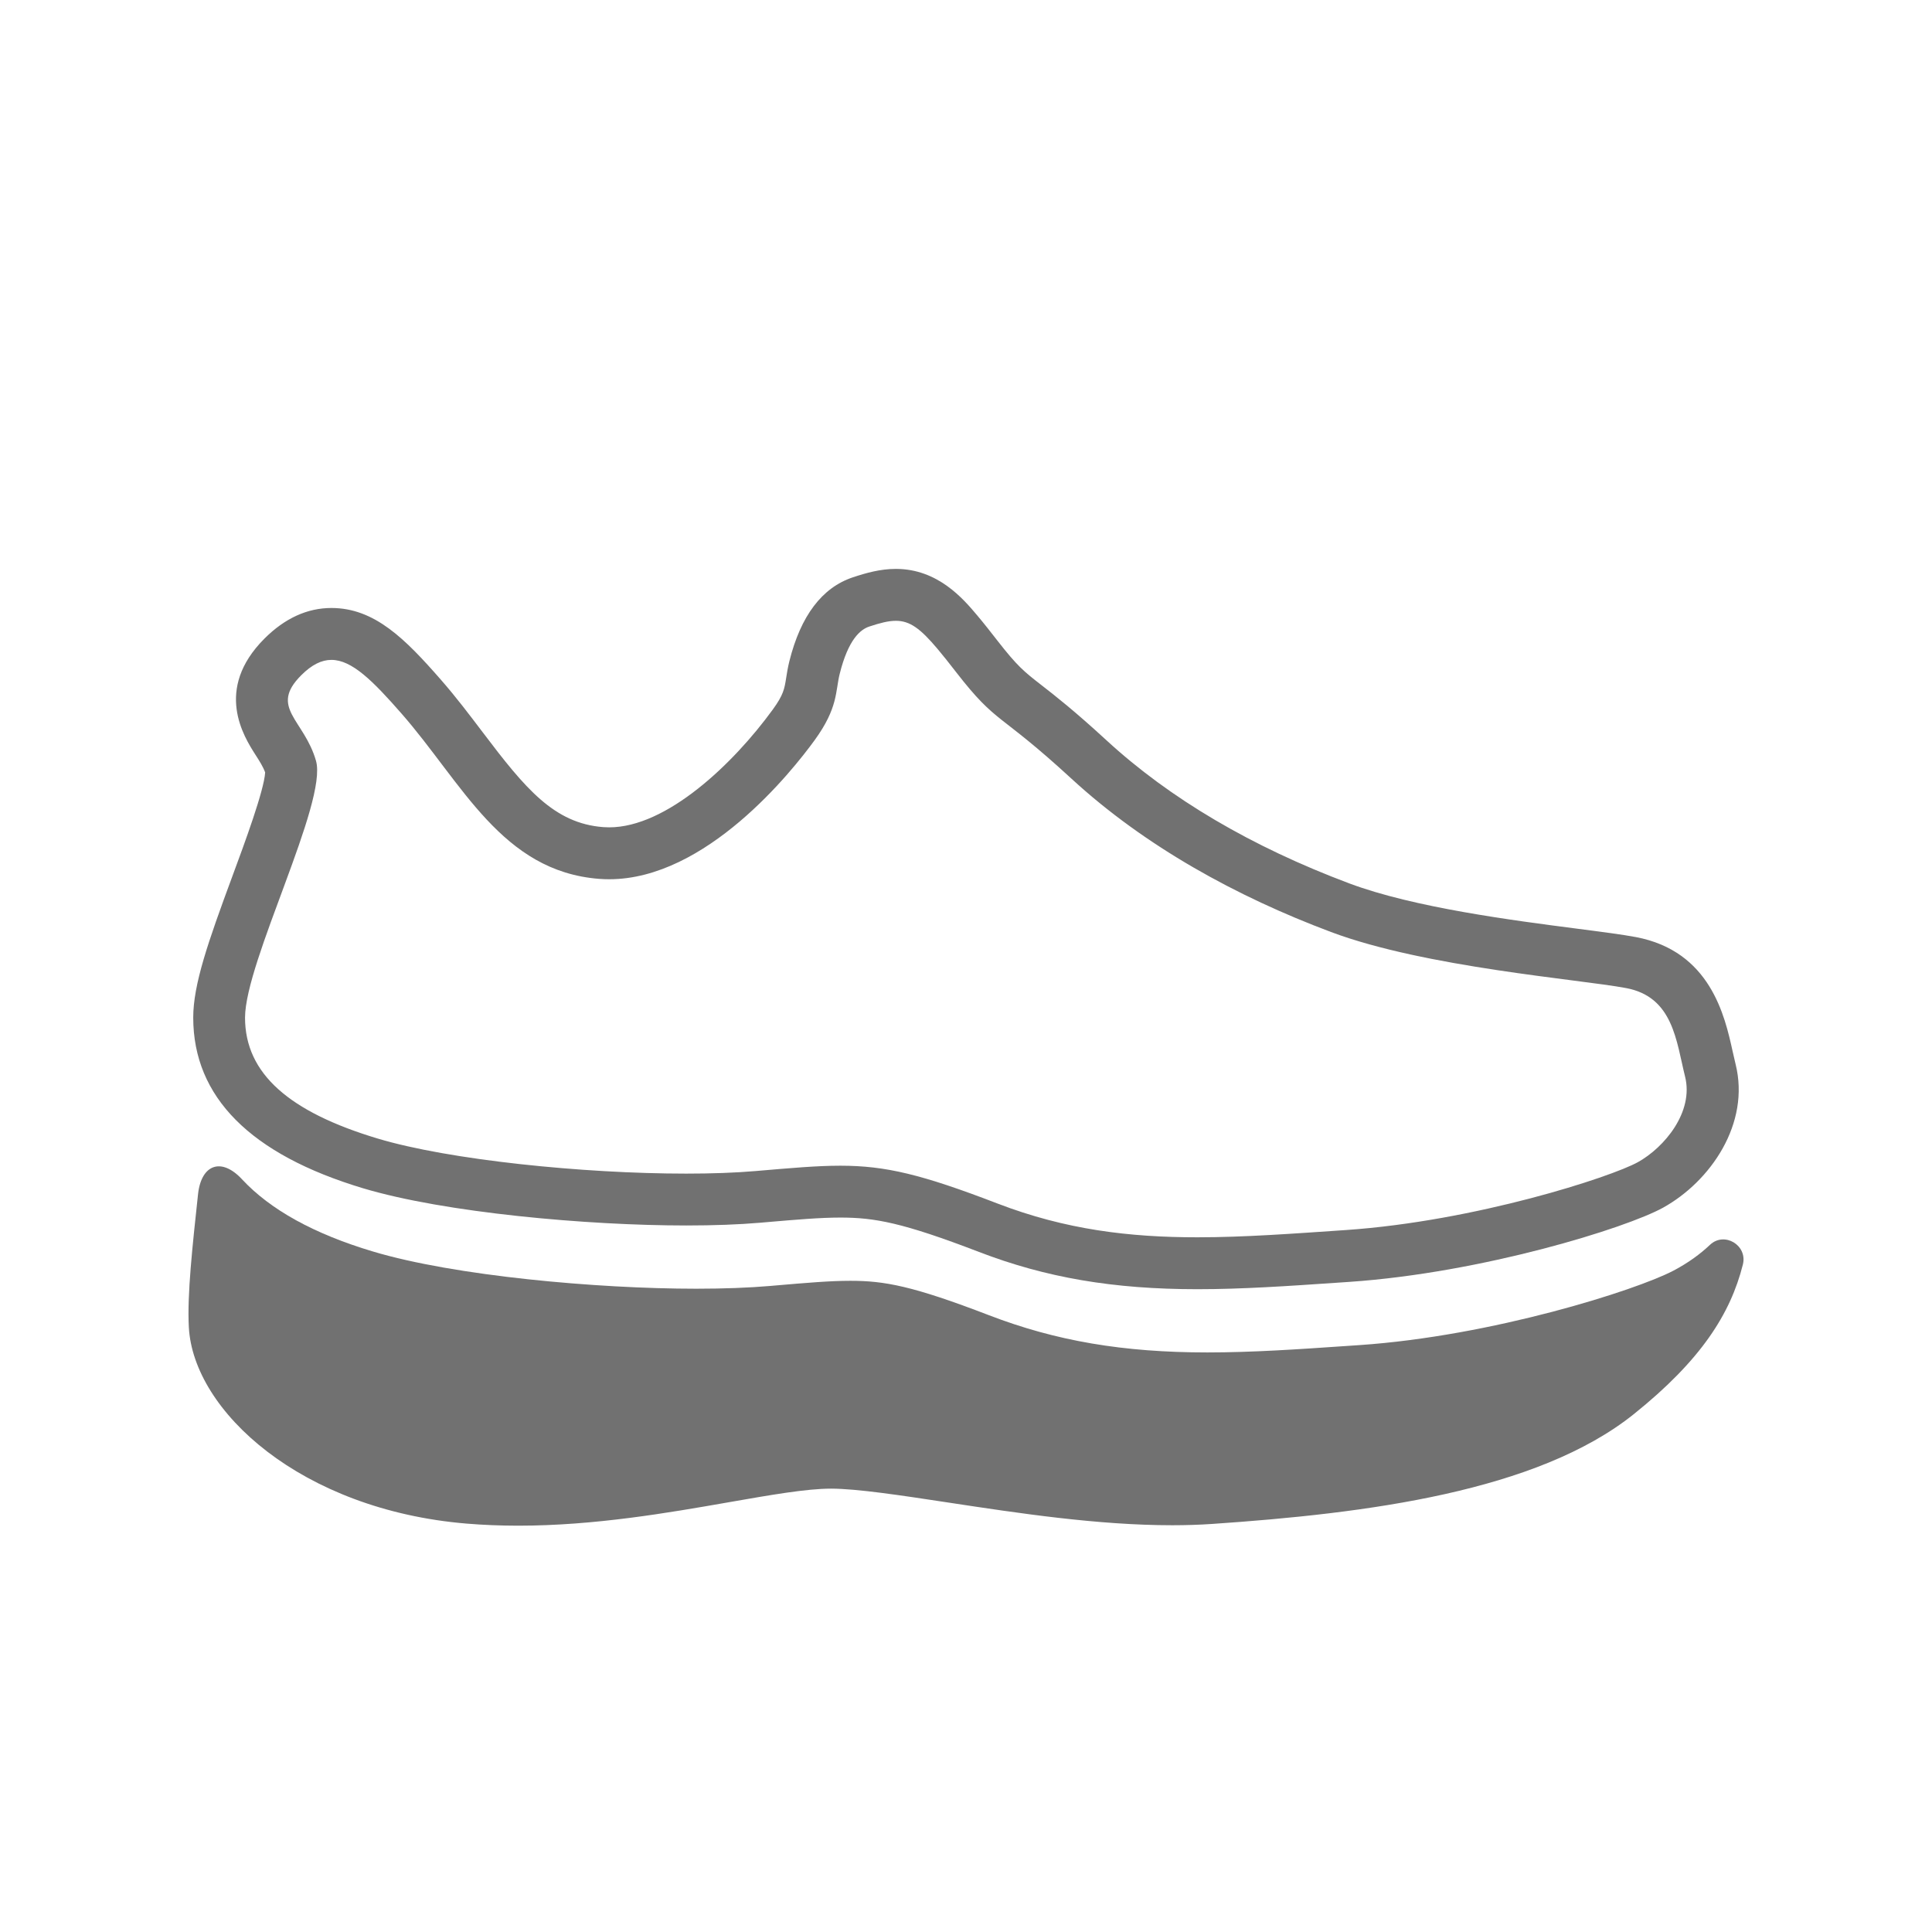 <svg xml:space="preserve" viewBox="0 0 52 52" y="0px" x="0px" xmlns:xlink="http://www.w3.org/1999/xlink" xmlns="http://www.w3.org/2000/svg" version="1.1">
<g id="flexible_stratchable_uppers">
</g>
<g id="extra_depth_wide_toe">
</g>
<g id="arch_support">
</g>
<g id="ergonomic_sole">
	<g>
		<rect height="42.323" width="42.323" fill="none" y="7.025" x="4.838"></rect>
		<g>
			<path d="M9.771,31.982c2.192,0.658,6.037,1.002,8.701,1.002c0.742,0,1.411-0.025,1.986-0.074l0.138-0.012
				c0.861-0.074,1.483-0.127,2.024-0.127c0.916,0,1.672,0.134,3.729,0.925c1.803,0.693,3.616,1.003,5.881,1.003
				c1.206,0,2.441-0.085,3.748-0.174l0.34-0.023c3.576-0.244,7.455-1.449,8.447-1.999c1.272-0.706,2.349-2.261,1.948-3.864
				c-0.028-0.113-0.054-0.229-0.08-0.347c-0.208-0.941-0.595-2.693-2.607-3.071c-0.365-0.068-0.885-0.136-1.544-0.221
				c-1.763-0.228-4.426-0.571-6.165-1.223c-2.631-0.987-4.829-2.282-6.534-3.85c-0.863-0.794-1.376-1.194-1.751-1.486
				c-0.469-0.365-0.644-0.502-1.19-1.203c-0.168-0.216-0.363-0.465-0.542-0.677c-0.368-0.437-1.054-1.249-2.187-1.249
				c-0.42,0-0.805,0.109-1.159,0.227c-0.828,0.276-1.403,1.036-1.708,2.258c-0.042,0.17-0.066,0.318-0.086,0.449
				c-0.046,0.293-0.071,0.454-0.363,0.855c-1.063,1.461-2.853,3.167-4.401,3.167c-0.053,0-0.106-0.002-0.16-0.006
				c-1.325-0.102-2.097-1.037-3.246-2.556c-0.354-0.467-0.719-0.95-1.13-1.419c-0.954-1.089-1.776-1.923-2.94-1.923
				c-0.649,0-1.255,0.277-1.801,0.823c-1.368,1.368-0.552,2.644-0.245,3.125c0.109,0.17,0.205,0.32,0.263,0.478
				c-0.029,0.487-0.559,1.921-0.881,2.79c-0.657,1.776-1.055,2.918-1.055,3.808C5.201,29.526,6.739,31.072,9.771,31.982z
				 M8.505,20.477c-0.318-1.112-1.271-1.43-0.397-2.303c0.284-0.284,0.547-0.413,0.812-0.413c0.55,0,1.111,0.558,1.888,1.446
				c1.638,1.871,2.695,4.246,5.321,4.448c0.089,0.007,0.178,0.01,0.266,0.01c2.613,0,4.917-2.898,5.531-3.743
				c0.635-0.874,0.556-1.31,0.675-1.787c0.232-0.928,0.556-1.191,0.794-1.271c0.292-0.097,0.518-0.155,0.717-0.155
				c0.378,0,0.66,0.209,1.119,0.753c0.148,0.175,0.314,0.385,0.507,0.634c1.112,1.43,1.112,1.032,3.097,2.859
				c1.986,1.827,4.448,3.177,6.989,4.13c2.542,0.953,6.672,1.271,7.942,1.509c1.271,0.238,1.35,1.43,1.588,2.383
				c0.238,0.953-0.556,1.906-1.271,2.303c-0.715,0.397-4.368,1.588-7.863,1.827c-1.427,0.097-2.734,0.195-3.993,0.195
				c-1.824,0-3.546-0.204-5.379-0.909c-2.04-0.784-3.011-1.018-4.231-1.018c-0.633,0-1.332,0.063-2.282,0.144
				c-0.548,0.047-1.183,0.069-1.867,0.069c-2.784,0-6.386-0.369-8.299-0.943c-2.383-0.715-3.574-1.747-3.574-3.256
				C6.599,25.877,8.823,21.589,8.505,20.477z" fill="#717171"></path>
			<path d="M46.024,33.505c-0.262,0.248-0.588,0.488-0.993,0.7c-1.005,0.524-4.871,1.756-8.447,1.999l-0.34,0.023
				c-1.307,0.09-2.542,0.174-3.748,0.174c-2.264,0-4.078-0.309-5.881-1.003c-2.057-0.791-2.813-0.925-3.729-0.925
				c-0.542,0-1.164,0.053-2.024,0.127l-0.138,0.012c-0.576,0.049-1.244,0.074-1.986,0.074c-2.664,0-6.508-0.344-8.701-1.002
				C8.45,33.21,7.274,32.559,6.513,31.74c-0.553-0.596-1.096-0.404-1.183,0.404c-0.148,1.384-0.296,2.7-0.247,3.584
				c0.125,2.25,3.018,4.908,7.475,5.28c0.446,0.037,0.914,0.056,1.391,0.056c2.059,0,4.059-0.35,5.667-0.631
				c1.122-0.196,2.091-0.366,2.748-0.366c0.699,0,1.888,0.181,3.146,0.372c1.89,0.287,4.032,0.613,6.042,0.613
				c0.374,0,0.735-0.012,1.073-0.035c4.157-0.283,8.746-0.868,11.351-2.957c1.809-1.451,2.6-2.698,2.934-4.026
				C47.039,33.516,46.411,33.139,46.024,33.505z" fill="#717171"></path>
		</g>
	</g>
</g>
</svg>
